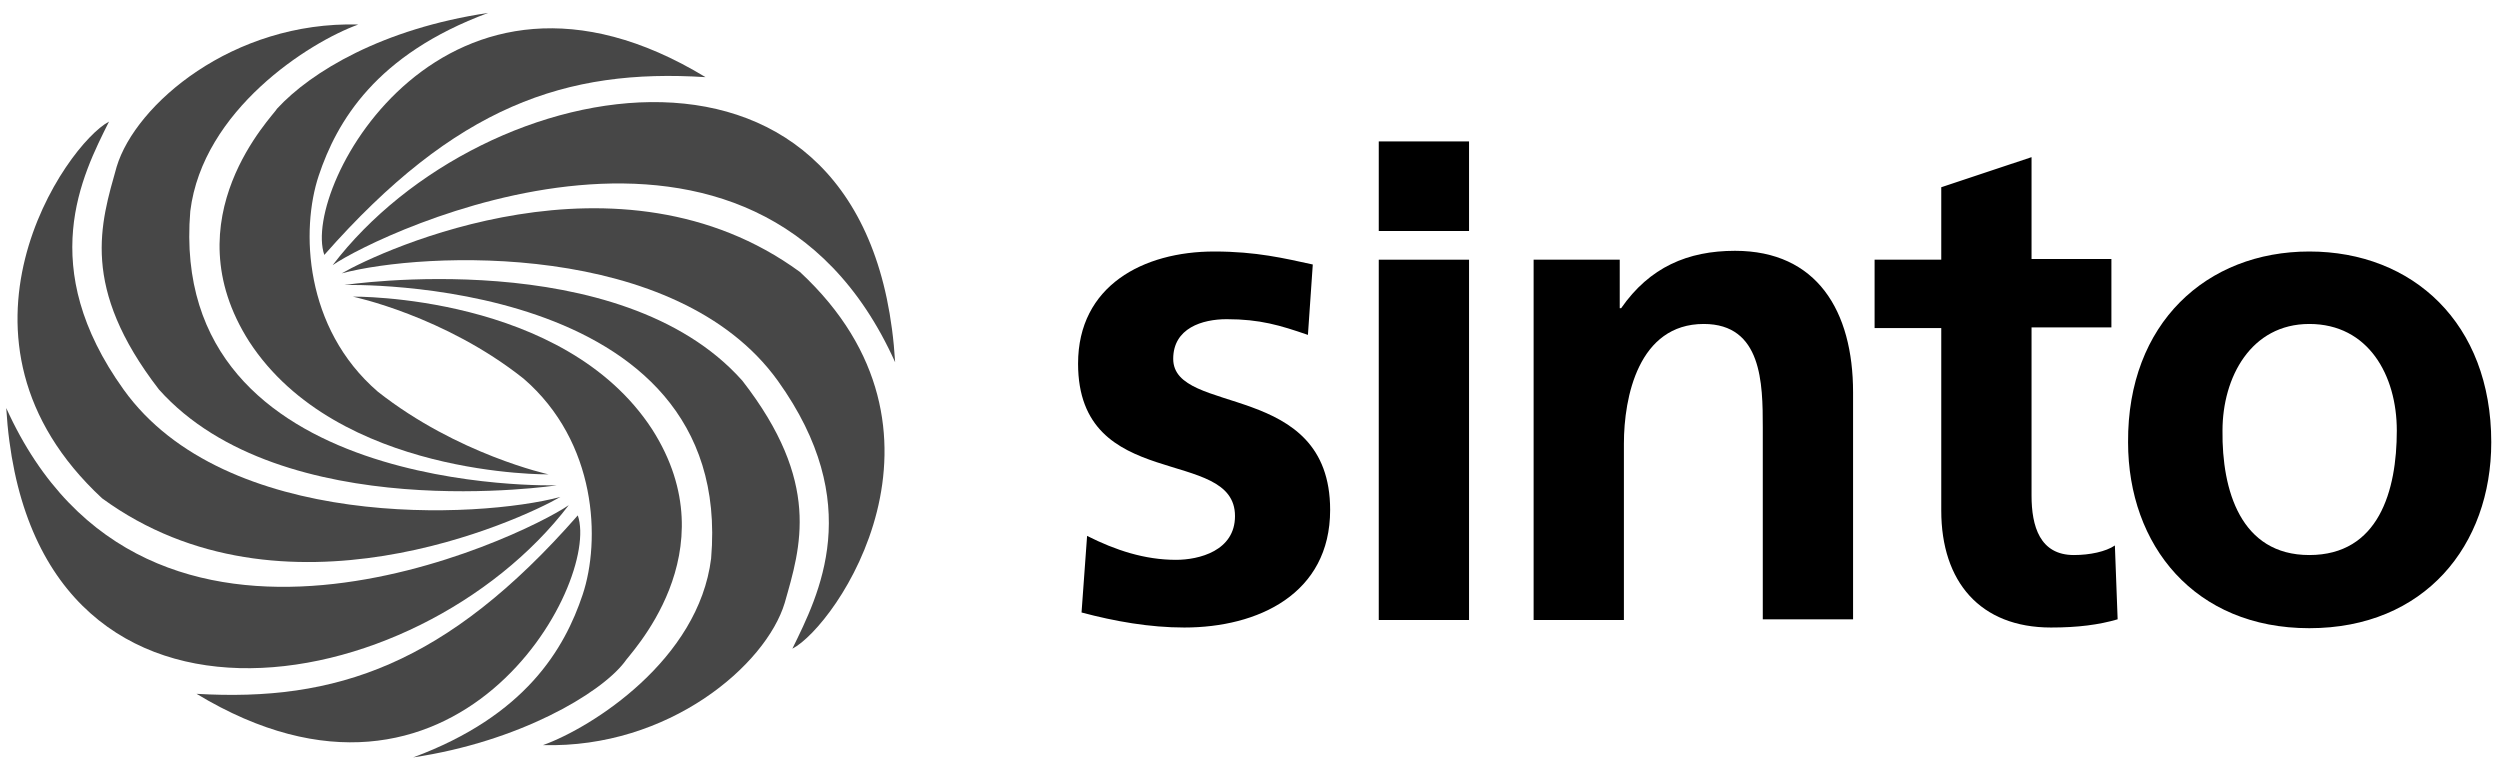 <svg width="123" height="38" viewBox="0 0 123 38" fill="none" xmlns="http://www.w3.org/2000/svg">
<g clip-path="url(#clip0_10_587)">
<path d="M64.35 16.477C62.983 16.006 61.992 15.704 60.352 15.704C59.157 15.704 57.722 16.141 57.722 17.655C57.722 20.48 65.443 18.697 65.443 25.088C65.443 29.226 61.89 30.874 58.268 30.874C56.56 30.874 54.852 30.571 53.212 30.134L53.485 26.366C54.886 27.073 56.321 27.544 57.858 27.544C58.986 27.544 60.762 27.106 60.762 25.391C60.762 21.926 53.041 24.281 53.041 17.89C53.041 14.056 56.252 12.374 59.737 12.374C61.822 12.374 63.188 12.71 64.589 13.013L64.35 16.477Z" fill="black"/>
<path d="M67.835 6.958H72.277V11.365H67.835V6.958ZM67.835 12.777H72.277V30.504H67.835V12.777Z" fill="black"/>
<path d="M75.488 12.777H79.691V15.165H79.759C81.16 13.147 83.039 12.34 85.362 12.34C89.394 12.34 91.171 15.3 91.171 19.303V30.47H86.729V21.018C86.729 18.866 86.695 15.939 83.825 15.939C80.613 15.939 79.896 19.538 79.896 21.826V30.504H75.454V12.777H75.488Z" fill="black"/>
<path d="M95.51 16.141H92.23V12.777H95.51V9.212L99.952 7.732V12.744H103.881V16.107H99.952V24.382C99.952 25.895 100.362 27.308 102.036 27.308C102.822 27.308 103.607 27.14 104.052 26.837L104.188 30.47C103.266 30.739 102.241 30.874 100.908 30.874C97.423 30.874 95.51 28.62 95.51 25.122V16.141Z" fill="black"/>
<path d="M113.618 12.374C118.709 12.374 122.57 15.905 122.57 21.758C122.57 26.837 119.29 30.907 113.618 30.907C107.981 30.907 104.701 26.837 104.701 21.758C104.667 15.905 108.562 12.374 113.618 12.374ZM113.618 27.308C117.035 27.308 117.923 24.146 117.923 21.186C117.923 18.462 116.522 15.939 113.618 15.939C110.748 15.939 109.347 18.563 109.347 21.186C109.313 24.113 110.236 27.308 113.618 27.308Z" fill="black"/>
<path d="M15.956 12.542C14.794 9.178 21.969 -3.94 34.713 3.796C27.846 3.359 22.413 5.209 15.956 12.542Z" fill="#474747"/>
<path d="M16.366 13.046C23.78 3.325 42.947 -0.206 44.041 17.823C37.173 2.552 18.655 11.465 16.366 13.046Z" fill="#474747"/>
<path d="M16.81 13.45C18.792 12.306 30.477 6.891 39.36 13.383C47.799 21.22 41.137 30.806 38.984 31.916C40.282 29.259 42.606 24.785 38.267 18.731C33.278 11.802 20.842 12.374 16.81 13.45Z" fill="#474747"/>
<path d="M16.947 14.022C16.947 14.022 30.511 11.97 36.524 18.731C40.419 23.743 39.394 26.904 38.608 29.663C37.686 32.724 32.903 36.827 26.718 36.659C29.144 35.785 34.372 32.455 34.987 27.476C36.182 13.484 16.947 14.022 16.947 14.022Z" fill="#474747"/>
<path d="M17.357 14.594C17.357 14.594 27.743 14.459 32.083 21.119C35.977 27.207 30.887 32.253 30.716 32.589C29.52 34.136 25.523 36.491 20.329 37.264C25.864 35.213 27.777 31.916 28.666 29.259C29.554 26.602 29.383 21.758 25.762 18.63C21.867 15.535 17.357 14.594 17.357 14.594Z" fill="#474747"/>
<path d="M28.427 25.357C29.588 28.721 22.413 41.839 9.669 34.136C16.503 34.54 21.969 32.724 28.427 25.357Z" fill="#474747"/>
<path d="M27.983 24.853C20.568 34.574 1.401 38.105 0.307 20.076C7.209 35.347 25.693 26.434 27.983 24.853Z" fill="#474747"/>
<path d="M27.573 24.449C25.591 25.593 13.906 31.008 5.022 24.516C-3.417 16.679 3.246 7.093 5.364 5.983C4.032 8.64 1.742 13.114 6.082 19.168C11.07 26.131 23.541 25.526 27.573 24.449Z" fill="#474747"/>
<path d="M27.402 23.877C27.402 23.877 13.872 25.929 7.824 19.168C3.929 14.123 4.954 10.995 5.74 8.203C6.663 5.142 11.446 1.038 17.63 1.206C15.204 2.081 9.977 5.411 9.362 10.389C8.2 24.449 27.402 23.877 27.402 23.877Z" fill="#474747"/>
<path d="M26.992 23.339C26.992 23.339 16.605 23.474 12.266 16.814C8.371 10.725 13.462 5.68 13.633 5.344C15.307 3.527 18.826 1.408 24.019 0.635C18.484 2.686 16.571 5.983 15.682 8.64C14.794 11.297 14.965 16.141 18.587 19.269C22.516 22.364 26.992 23.339 26.992 23.339Z" fill="#474747"/>
</g>
<defs>
<clipPath id="clip0_10_587">
<rect width="123" height="37" fill="white" transform="translate(0 0.5)"/>
</clipPath>
</defs>
</svg>
